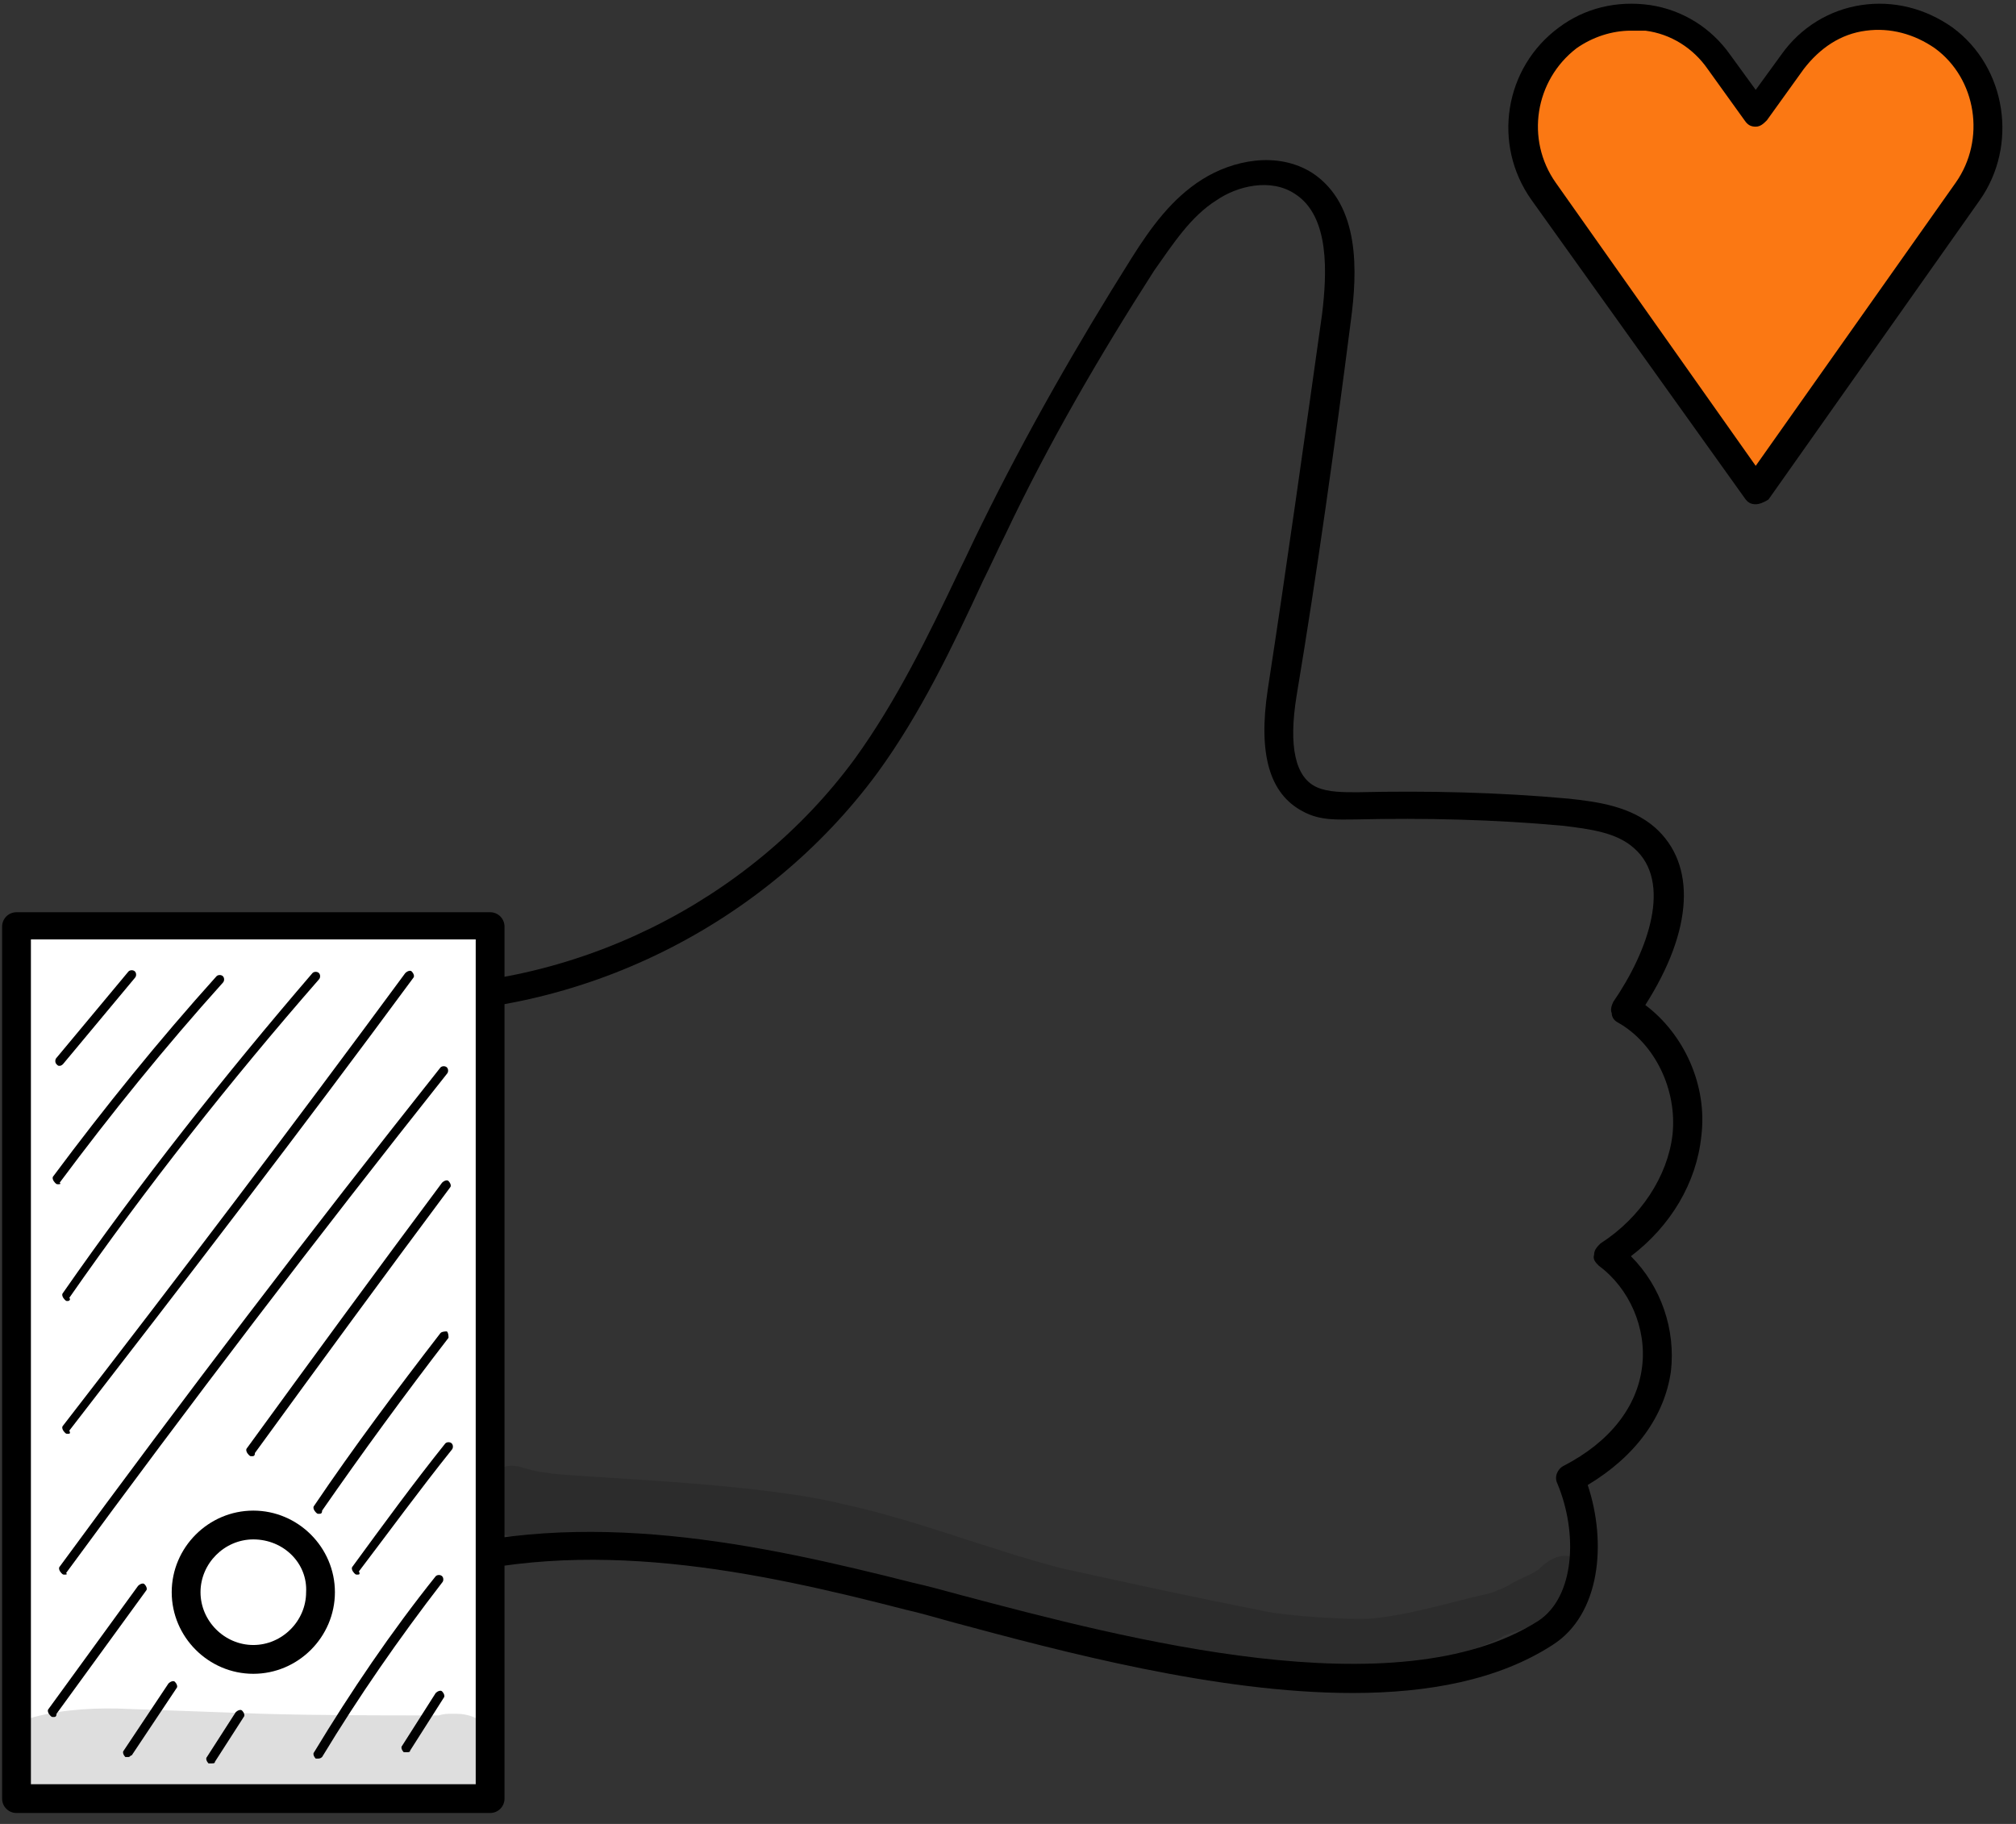 <?xml version="1.0" encoding="UTF-8"?> <svg xmlns="http://www.w3.org/2000/svg" width="126" height="114" viewBox="0 0 126 114" fill="none"><rect x="0" y="0" width="126" height="114" fill="#333333" stroke="none"/> <path d="M109.732 30.717L96.532 12.017C94.332 8.917 95.032 4.617 98.032 2.417C101.032 0.217 105.232 0.817 107.432 3.917L109.732 7.117L112.032 3.917C114.232 0.817 118.432 0.117 121.432 2.417C124.432 4.617 125.132 9.017 122.932 12.017L109.732 30.717Z" fill="#FB7813"></path> <path d="M109.732 31.517C109.432 31.517 109.232 31.417 109.032 31.117L95.732 12.517C93.232 9.017 94.032 4.217 97.432 1.717C99.032 0.517 101.032 0.017 103.132 0.317C105.132 0.617 106.932 1.717 108.132 3.417L109.732 5.617L111.332 3.417C112.532 1.717 114.332 0.617 116.332 0.317C118.332 0.017 120.332 0.517 122.032 1.717C125.432 4.217 126.132 9.117 123.732 12.517L110.532 31.217C110.232 31.417 109.932 31.517 109.732 31.517ZM101.932 1.917C100.732 1.917 99.532 2.317 98.532 3.017C95.932 5.017 95.332 8.717 97.232 11.417L109.732 29.117L122.232 11.417C124.132 8.717 123.532 4.917 120.932 3.017C119.632 2.117 118.132 1.717 116.632 1.917C115.032 2.117 113.732 3.017 112.732 4.317L110.432 7.517C110.232 7.717 110.032 7.917 109.732 7.917C109.432 7.917 109.232 7.817 109.032 7.517L106.732 4.317C105.832 3.017 104.432 2.117 102.832 1.917C102.532 1.917 102.232 1.917 101.932 1.917Z" fill="black"></path> <path d="M84.532 105.817C76.032 105.817 66.332 103.217 59.632 101.417C58.532 101.117 57.532 100.817 56.632 100.617C47.332 98.217 36.632 95.917 26.632 98.917C26.132 99.017 25.732 98.817 25.532 98.317C25.432 97.817 25.632 97.417 26.132 97.217C36.532 94.117 47.532 96.517 57.032 98.917C57.932 99.117 59.032 99.417 60.132 99.717C70.332 102.417 87.332 106.917 96.132 101.317C98.432 99.817 98.632 95.817 97.332 92.717C97.132 92.317 97.332 91.817 97.732 91.617C100.632 90.117 102.332 87.917 102.632 85.417C102.932 83.017 101.832 80.517 99.932 79.117C99.732 78.917 99.532 78.717 99.632 78.417C99.632 78.117 99.832 77.917 100.032 77.717C102.532 76.117 104.232 73.517 104.532 70.917C104.832 68.117 103.432 65.217 101.132 63.917C100.932 63.817 100.732 63.617 100.732 63.317C100.632 63.117 100.732 62.817 100.832 62.617C103.032 59.417 104.532 55.117 102.132 53.017C101.032 52.017 99.332 51.817 97.732 51.617C93.432 51.217 89.032 51.117 84.732 51.217C83.632 51.217 82.532 51.317 81.432 50.717C79.332 49.617 78.632 47.117 79.232 43.117C80.432 35.317 81.532 27.417 82.632 19.617C82.932 17.117 83.132 13.517 80.932 12.117C79.432 11.117 77.332 11.617 76.032 12.517C74.432 13.517 73.332 15.217 72.132 16.917C68.732 22.217 65.532 27.717 62.832 33.417C62.332 34.417 61.932 35.317 61.432 36.317C59.532 40.417 57.532 44.617 54.832 48.317C47.832 57.817 36.232 63.617 24.332 63.317C23.832 63.317 23.432 62.917 23.532 62.417C23.532 61.917 23.932 61.617 24.432 61.617C35.732 61.917 46.832 56.417 53.432 47.417C56.032 43.817 58.032 39.717 59.932 35.717C60.432 34.717 60.832 33.817 61.332 32.817C64.132 27.117 67.332 21.517 70.732 16.117C71.932 14.217 73.232 12.417 75.132 11.217C77.032 10.017 79.832 9.417 82.032 10.817C85.032 12.817 84.832 17.017 84.432 20.017C83.432 27.817 82.332 35.717 81.032 43.517C80.532 46.617 80.932 48.617 82.332 49.217C83.032 49.517 83.932 49.517 84.832 49.517C89.232 49.417 93.632 49.517 98.032 49.917C99.932 50.117 101.932 50.417 103.432 51.717C106.032 54.017 105.832 58.117 102.832 62.817C105.232 64.617 106.732 67.817 106.332 71.017C106.032 73.917 104.432 76.617 101.932 78.517C103.832 80.417 104.732 83.117 104.432 85.717C104.032 88.517 102.232 91.017 99.232 92.817C100.432 96.417 100.032 100.917 97.032 102.817C93.632 105.017 89.232 105.817 84.532 105.817Z" fill="black"></path> <path d="M30.632 57.917H1.032V112.417H30.632V57.917Z" fill="white"></path> <path d="M30.632 113.317H1.032C0.532 113.317 0.132 112.917 0.132 112.417V57.917C0.132 57.417 0.532 57.017 1.032 57.017H30.632C31.132 57.017 31.532 57.417 31.532 57.917V112.417C31.532 112.917 31.132 113.317 30.632 113.317ZM1.932 111.517H29.732V58.717H1.932V111.517Z" fill="black"></path> <path d="M15.832 103.717C18.151 103.717 20.032 101.836 20.032 99.517C20.032 97.197 18.151 95.317 15.832 95.317C13.512 95.317 11.632 97.197 11.632 99.517C11.632 101.836 13.512 103.717 15.832 103.717Z" fill="white"></path> <path d="M15.832 104.617C13.032 104.617 10.732 102.317 10.732 99.517C10.732 96.717 13.032 94.417 15.832 94.417C18.632 94.417 20.932 96.717 20.932 99.517C20.932 102.317 18.632 104.617 15.832 104.617ZM15.832 96.217C14.032 96.217 12.532 97.717 12.532 99.517C12.532 101.317 14.032 102.817 15.832 102.817C17.632 102.817 19.132 101.317 19.132 99.517C19.232 97.717 17.732 96.217 15.832 96.217Z" fill="black"></path> <path d="M3.732 66.617C3.632 66.617 3.632 66.617 3.532 66.517C3.432 66.417 3.432 66.217 3.532 66.117L8.032 60.717C8.132 60.617 8.332 60.617 8.432 60.717C8.532 60.817 8.532 61.017 8.432 61.117L3.932 66.517C3.932 66.517 3.832 66.617 3.732 66.617Z" fill="black"></path> <path d="M3.632 74.017C3.532 74.017 3.532 74.017 3.432 73.917C3.332 73.817 3.232 73.617 3.332 73.517C6.532 69.217 9.932 65.017 13.532 61.017C13.632 60.917 13.832 60.917 13.932 61.017C14.032 61.117 14.032 61.317 13.932 61.417C10.332 65.417 6.932 69.617 3.732 73.917C3.832 74.017 3.732 74.017 3.632 74.017Z" fill="black"></path> <path d="M4.232 81.317C4.132 81.317 4.132 81.317 4.032 81.217C3.932 81.117 3.832 80.917 3.932 80.817C8.732 73.917 14.032 67.217 19.532 60.817C19.632 60.717 19.832 60.717 19.932 60.817C20.032 60.917 20.032 61.117 19.932 61.217C14.432 67.517 9.132 74.217 4.332 81.117C4.432 81.217 4.332 81.317 4.232 81.317Z" fill="black"></path> <path d="M4.232 89.617C4.132 89.617 4.132 89.617 4.032 89.517C3.932 89.417 3.832 89.217 3.932 89.117C11.132 79.817 18.332 70.317 25.332 60.817C25.432 60.717 25.632 60.617 25.732 60.717C25.832 60.817 25.932 61.017 25.832 61.117C18.832 70.617 11.532 80.117 4.332 89.417C4.432 89.617 4.332 89.617 4.232 89.617Z" fill="black"></path> <path d="M4.032 98.417C3.932 98.417 3.932 98.417 3.832 98.317C3.732 98.217 3.632 98.017 3.732 97.917C11.432 87.417 19.432 76.917 27.532 66.717C27.632 66.617 27.832 66.617 27.932 66.717C28.032 66.817 28.032 67.017 27.932 67.117C19.832 77.317 11.832 87.817 4.132 98.317C4.232 98.417 4.132 98.417 4.032 98.417Z" fill="black"></path> <path d="M3.332 107.317C3.232 107.317 3.232 107.317 3.132 107.217C3.032 107.117 2.932 106.917 3.032 106.817L8.632 99.117C8.732 99.017 8.932 98.917 9.032 99.017C9.132 99.117 9.232 99.317 9.132 99.417L3.532 107.117C3.532 107.317 3.432 107.317 3.332 107.317Z" fill="black"></path> <path d="M15.732 91.017C15.632 91.017 15.632 91.017 15.532 90.917C15.432 90.817 15.332 90.617 15.432 90.517C19.432 85.017 23.532 79.417 27.632 73.917C27.732 73.817 27.932 73.717 28.032 73.817C28.132 73.917 28.232 74.117 28.132 74.217C24.032 79.717 19.932 85.317 15.932 90.817C15.932 91.017 15.832 91.017 15.732 91.017Z" fill="black"></path> <path d="M8.032 109.817C7.932 109.817 7.932 109.817 7.832 109.817C7.732 109.717 7.632 109.517 7.732 109.417L10.532 105.217C10.632 105.117 10.832 105.017 10.932 105.117C11.032 105.217 11.132 105.417 11.032 105.517L8.232 109.717C8.132 109.717 8.132 109.817 8.032 109.817Z" fill="black"></path> <path d="M19.932 94.617C19.832 94.617 19.832 94.617 19.732 94.517C19.632 94.417 19.532 94.217 19.632 94.117C22.132 90.417 24.832 86.817 27.532 83.317C27.632 83.217 27.832 83.217 27.932 83.217C28.032 83.317 28.032 83.517 28.032 83.617C25.332 87.117 22.632 90.817 20.132 94.417C20.132 94.617 20.032 94.617 19.932 94.617Z" fill="black"></path> <path d="M13.232 110.217C13.132 110.217 13.132 110.217 13.032 110.217C12.932 110.117 12.832 109.917 12.932 109.817L14.732 107.017C14.832 106.917 15.032 106.817 15.132 106.917C15.232 107.017 15.332 107.217 15.232 107.317L13.432 110.117C13.432 110.217 13.332 110.217 13.232 110.217Z" fill="black"></path> <path d="M22.332 98.417C22.232 98.417 22.232 98.417 22.132 98.317C22.032 98.217 21.932 98.017 22.032 97.917C23.932 95.317 25.832 92.717 27.832 90.217C27.932 90.117 28.132 90.117 28.232 90.217C28.332 90.317 28.332 90.517 28.232 90.617C26.232 93.117 24.332 95.717 22.432 98.217C22.532 98.417 22.432 98.417 22.332 98.417Z" fill="black"></path> <path d="M19.832 109.917C19.732 109.917 19.732 109.917 19.732 109.917C19.632 109.817 19.532 109.617 19.632 109.517C21.932 105.717 24.432 102.017 27.232 98.517C27.332 98.417 27.532 98.417 27.632 98.517C27.732 98.617 27.732 98.817 27.632 98.917C24.932 102.417 22.432 106.017 20.132 109.817C20.032 109.917 19.932 109.917 19.832 109.917Z" fill="black"></path> <path d="M25.432 109.517C25.332 109.517 25.332 109.517 25.232 109.517C25.132 109.417 25.032 109.217 25.132 109.117L27.232 105.817C27.332 105.717 27.532 105.617 27.632 105.717C27.732 105.817 27.832 106.017 27.732 106.117L25.632 109.417C25.632 109.517 25.532 109.517 25.432 109.517Z" fill="black"></path> <g opacity="0.129"> <path d="M28.532 107.117C28.332 107.117 28.232 107.117 28.032 107.117C28.032 107.117 27.732 107.117 27.432 107.217C27.332 107.217 27.232 107.217 27.132 107.217C23.532 107.217 19.932 107.217 16.432 107.117C13.632 107.017 10.932 106.917 8.132 106.817C6.132 106.717 4.032 106.817 2.132 107.317C-1.268 108.317 0.132 113.317 3.532 112.517C4.932 112.017 7.932 112.417 11.132 112.517C15.432 112.517 19.832 112.217 24.132 112.417C25.032 112.417 26.032 112.417 26.932 112.417C27.332 112.617 27.832 112.617 28.332 112.617C28.232 112.617 28.132 112.617 28.032 112.617C28.432 112.617 29.132 112.617 29.432 112.417C32.432 111.417 31.532 107.117 28.532 107.117Z" fill="black"></path> </g> <g opacity="0.129"> <path d="M98.932 97.717C97.932 96.817 96.932 97.317 96.132 98.117C95.532 98.517 94.832 98.717 94.232 99.117C94.032 99.217 93.832 99.317 93.532 99.417C93.432 99.517 93.232 99.517 93.032 99.617C93.132 99.617 93.332 99.617 93.432 99.517C91.032 100.017 88.632 100.817 86.132 101.117C85.032 101.317 80.132 101.017 78.632 100.617C74.532 99.817 70.432 98.917 66.332 98.017C61.732 96.817 57.332 95.017 52.732 94.017C47.532 92.717 37.732 92.417 34.632 92.117C34.432 92.117 34.132 92.017 33.932 92.017C33.732 92.017 32.932 91.817 32.632 91.717C32.032 91.517 31.432 91.617 30.932 91.917C29.332 92.817 29.632 95.517 31.432 95.917C33.432 96.417 35.432 96.317 37.432 96.317C39.432 96.317 42.932 96.717 43.232 96.717C47.032 97.117 49.732 97.517 54.332 98.617C57.432 99.417 60.432 100.317 63.532 101.017C66.532 101.917 69.732 102.317 72.732 103.117C79.032 104.617 85.932 105.817 92.032 103.117C92.732 102.817 93.432 102.617 94.032 102.217C95.432 101.717 97.032 101.317 98.232 100.417C99.232 99.917 99.832 98.717 98.932 97.717Z" fill="black"></path> </g> </svg> 